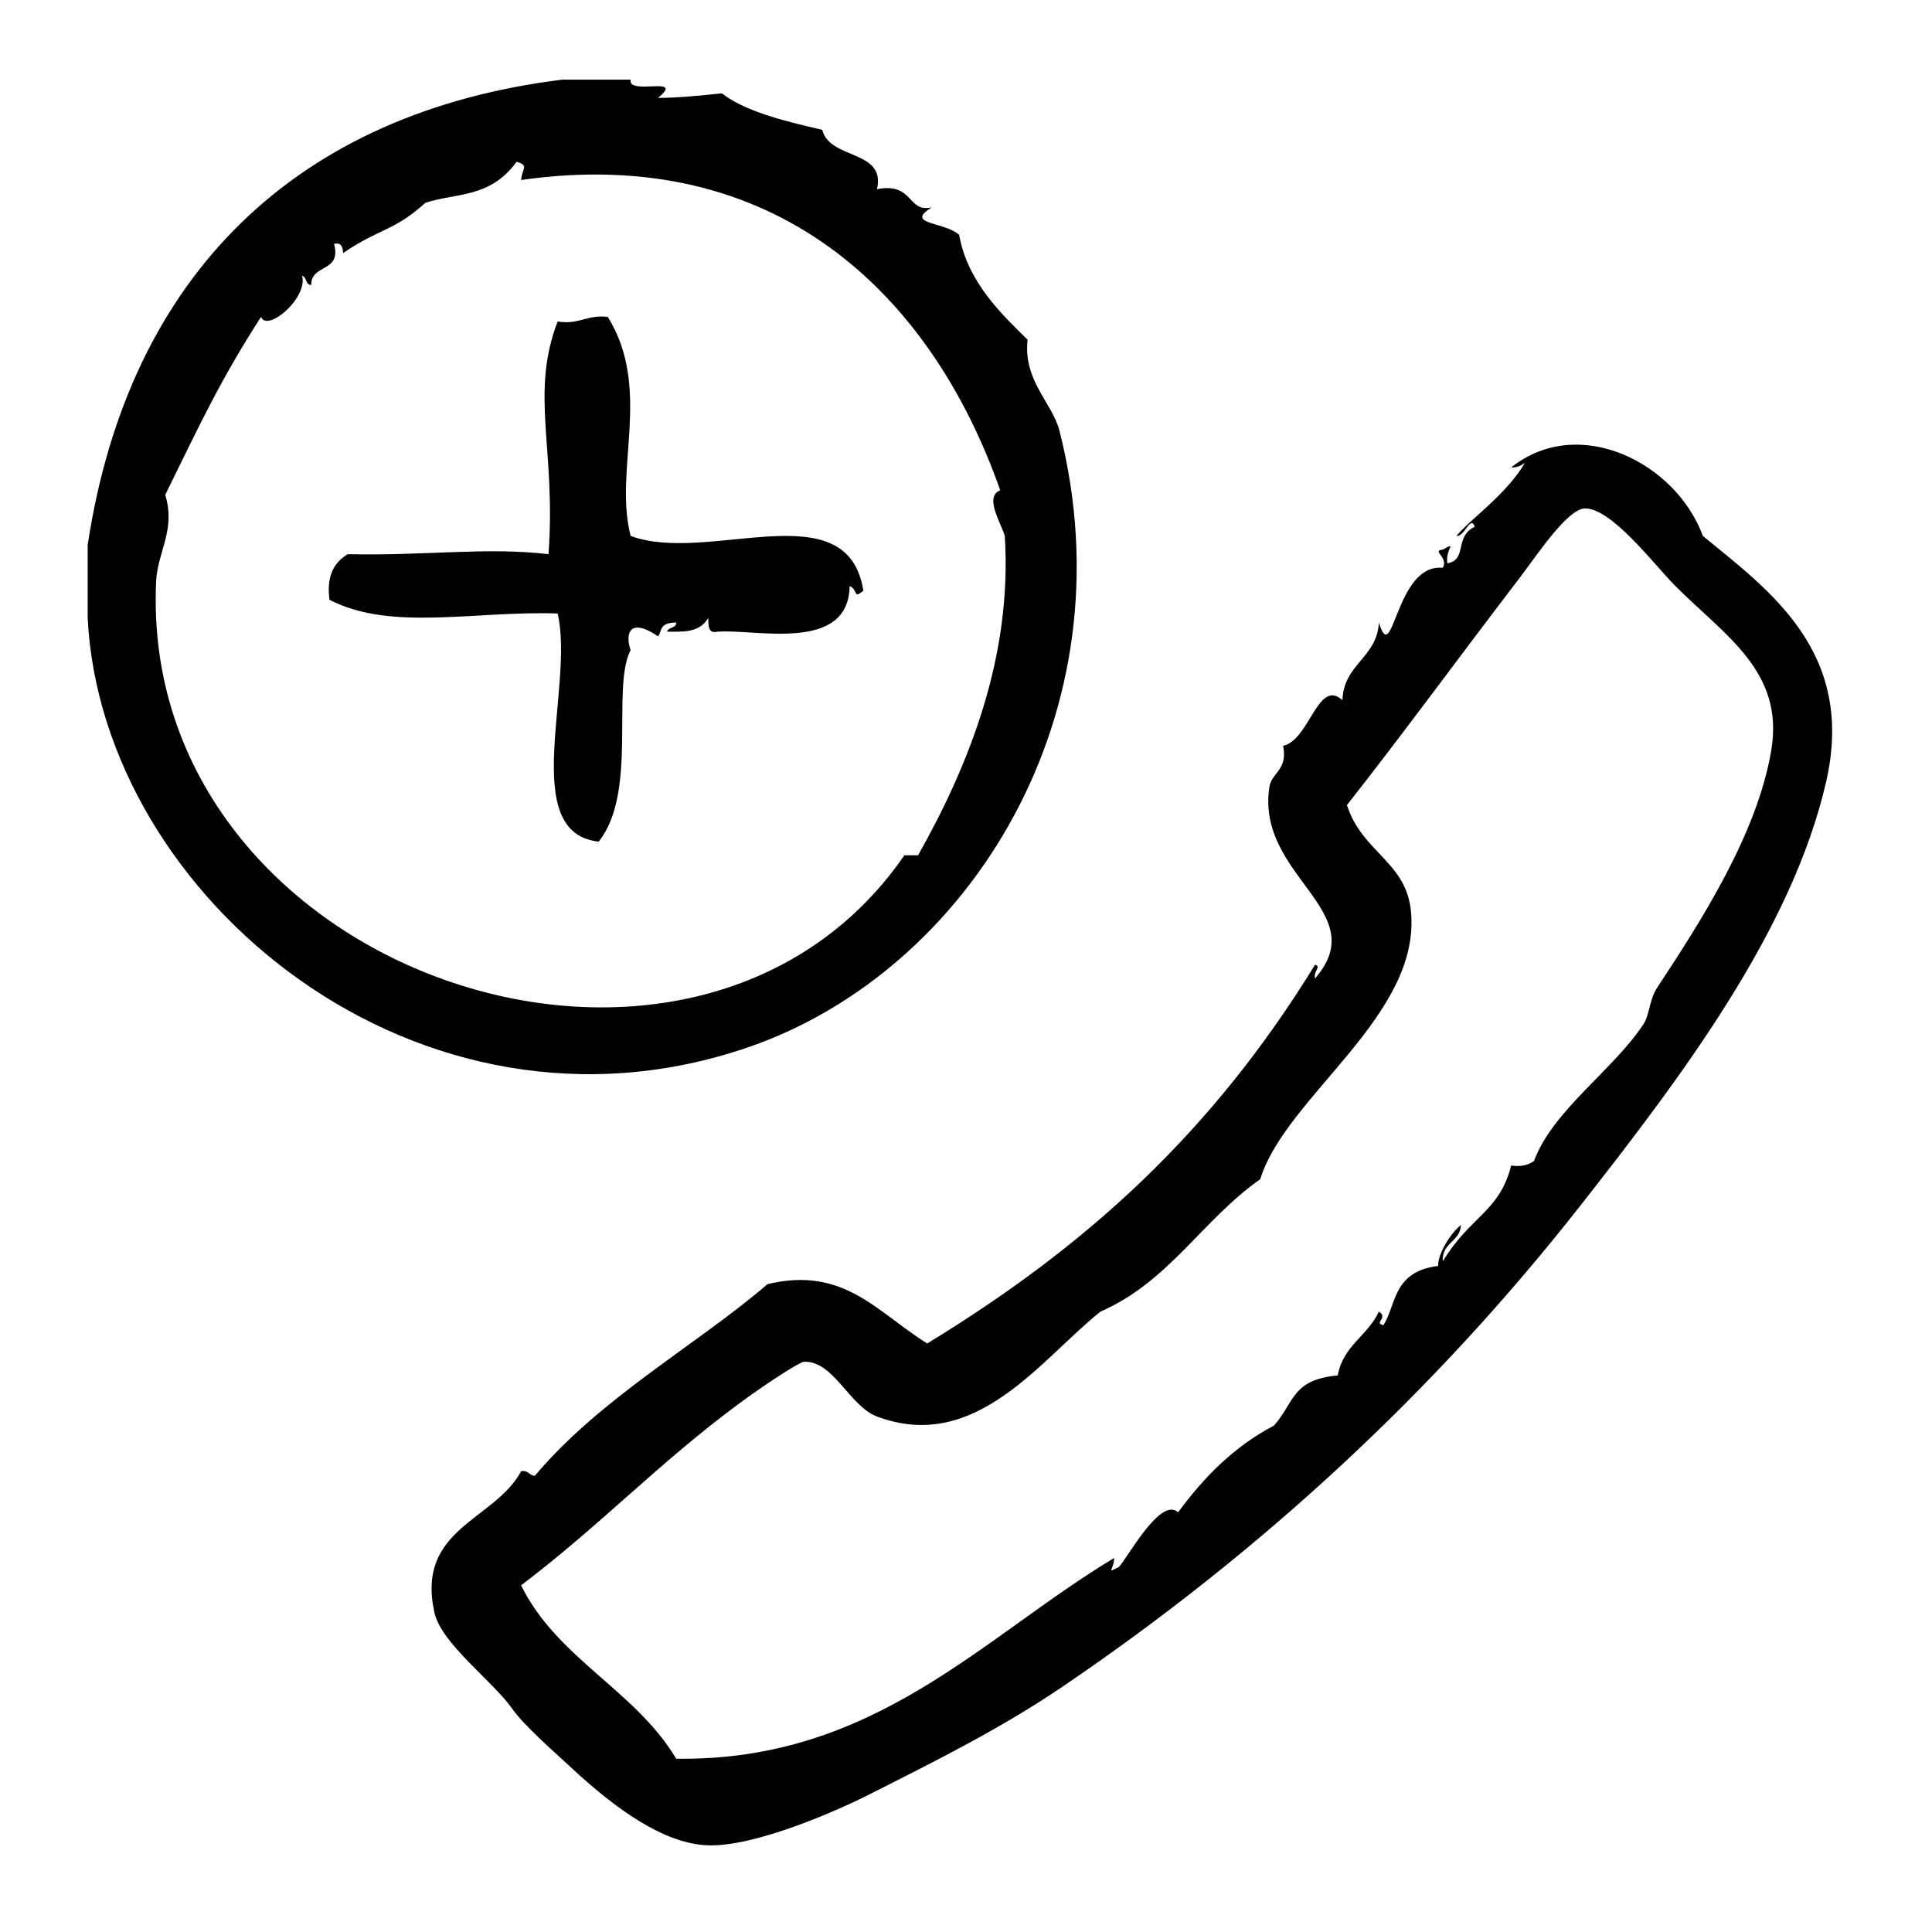 <?xml version="1.0" encoding="UTF-8"?>
<!-- Uploaded to: SVG Repo, www.svgrepo.com, Generator: SVG Repo Mixer Tools -->
<svg fill="#000000" width="800px" height="800px" version="1.1" viewBox="144 144 512 512" xmlns="http://www.w3.org/2000/svg">
 <g fill-rule="evenodd">
  <path d="m342.56 421.44c58.121-20.137 101.25-88.289 82.223-163.23-1.914-7.531-9.656-13.238-8.465-24.184-6.559-6.465-15.91-15.141-18.141-27.809-4.109-3.562-14.539-2.691-7.254-7.254-6.648 1.43-4.664-6.688-14.508-4.836 2.398-10.531-12.52-7.715-14.508-15.719-10.953-2.5-20.672-5.066-26.602-9.672-5.477 0.586-11.707 1.203-16.93 1.211 7.457-6.121-8.09-0.48-7.254-4.836h-18.137c-70.156 8.68-114.88 51.52-125.75 123.32v19.348c3.719 74.297 88.129 143.87 175.32 113.66zm-157.19-123.33c0.363-7.926 5.273-13.613 2.418-22.973 9.645-19.672 14.914-30.902 25.391-47.156 1.699 4.156 12.449-5.008 10.883-10.883 1.316 0.301 0.82 2.41 2.418 2.418-0.051-5.691 8.102-3.184 6.047-10.883 2.055-0.441 2.281 0.941 2.418 2.418 9.406-6.453 13.688-5.871 21.766-13.301 8.012-2.656 17.227-1.176 24.184-10.883 3.516 1.055 1.359 1.809 1.211 4.836 67.109-9.613 108.55 29.809 126.96 82.223-4.266 1.727 0.125 8.457 1.211 12.09 2.062 32.156-9.68 61.062-22.973 84.641h-3.629c-55.934 81.168-203.07 30.996-198.3-72.547z"/>
  <path d="m318.38 312.62c1.09-1.074 0.098-3.68 4.836-3.629-0.016 1.598-2.117 1.102-2.418 2.418 3.215-0.109 8.414 0.684 10.883-3.629 0.117 1.898-0.16 4.195 2.418 3.629 9.922-0.832 34.734 5.773 35.066-12.09 2.281 0.906 0.84 3.606 3.629 1.211-4.223-26.691-41.137-6.82-61.668-14.508-4.566-17.594 5.793-38.848-6.047-58.039-5.516-0.68-7.531 2.141-13.301 1.211-7.371 19.207-0.379 33.785-2.418 61.668-16.586-1.945-32.527 0.469-53.203 0-3.516 2.125-5.707 5.578-4.836 12.09 16.328 8.438 38.441 2.875 60.457 3.629 4.535 19.242-10.602 58.156 10.883 60.457 10.48-13.105 3.25-40.742 8.465-50.785-1.305-3.477-0.945-9.148 7.254-3.633z"/>
  <path d="m595.27 286.02c-7.176-19.527-33.016-32.352-50.785-18.137 1.664 0.051 2.656-0.57 3.629-1.211-4.934 8.422-14.5 14.918-18.137 19.348 2.133 0.348 3.742-5.691 4.836-2.418-5.477 2.578-1.879 8.82-7.254 9.672-0.609-3.773 2.852-5.856-1.203-3.629-3.117 0.293 1.656 2.082 0 4.836-12.617-1.285-13.156 26.945-16.93 14.508-0.578 9.496-9.301 10.852-9.672 20.555-6.469-5.926-8.766 10.695-15.719 12.09 1.324 6.41-3.043 7.094-3.629 10.883-3.668 23.758 27.719 32.891 12.086 50.785-0.48-2.082 1.793-3.098 0-3.629-27.418 44.633-60.684 74.684-102.77 100.36-13.246-8.211-22.059-20.609-42.32-15.719-18.906 16.219-44.113 29.973-61.668 50.785-1.547-0.07-1.676-1.551-3.629-1.211-7.055 13.121-27.961 15.098-22.973 37.477 1.832 8.227 15.469 18.148 20.555 25.391 3.164 4.516 10.34 10.727 15.719 15.719 11.582 10.75 24.469 20.191 36.273 20.555 12.488 0.387 34.059-9.129 42.32-13.301 18.594-9.375 35.457-17.781 51.992-29.02 51.742-35.18 97.699-77.375 136.63-126.96 27.371-34.863 56.23-73.188 65.293-112.45 8.004-34.664-15.297-51-32.645-65.277zm18.133 56.832c-3.734 22.223-18.723 45.418-30.23 62.875-2.09 3.18-2.019 7.231-3.629 9.672-7.992 12.188-24.031 22.812-29.02 36.273-1.402 1.012-3.246 1.594-6.047 1.211-3.184 12.398-10.695 13.18-18.137 25.391-0.25-5.09 4.594-5.078 4.836-9.672-3.293 2.746-6.219 8.176-6.047 10.883-12.047 1.492-11.02 10.184-14.508 15.715-2.731-0.676 1.465-1.883-1.211-3.629-2.867 6.402-9.516 9.023-10.883 16.93-12.27 1.129-11.43 7.117-16.922 13.301-10.574 5.551-18.57 13.68-25.391 22.98-4.695-4.348-13.609 12.445-15.719 14.508-3.516 1.734-1.367 0.926-1.211-2.418-34.879 20.922-63.496 53.953-116.08 53.207-10.848-18.172-31.539-26.504-41.109-45.949 21.305-16.152 36.223-32.254 58.039-48.371 6.559-4.84 15.742-10.832 16.93-10.879 7.848-0.309 12.027 11.758 19.348 14.508 26.254 9.859 43.41-15.203 59.246-27.816 18.012-7.785 27.145-24.445 42.316-35.066 6.785-22.066 42.977-43.527 39.902-71.34-1.426-12.918-12.891-15.27-16.922-27.809 15.219-19.363 28.988-38.27 45.949-60.457 4.211-5.516 12.332-17.828 16.922-18.137 7.047-0.473 18.766 15.133 24.184 20.555 13.184 13.184 28.91 22.641 25.391 43.535z"/>
 </g>
</svg>